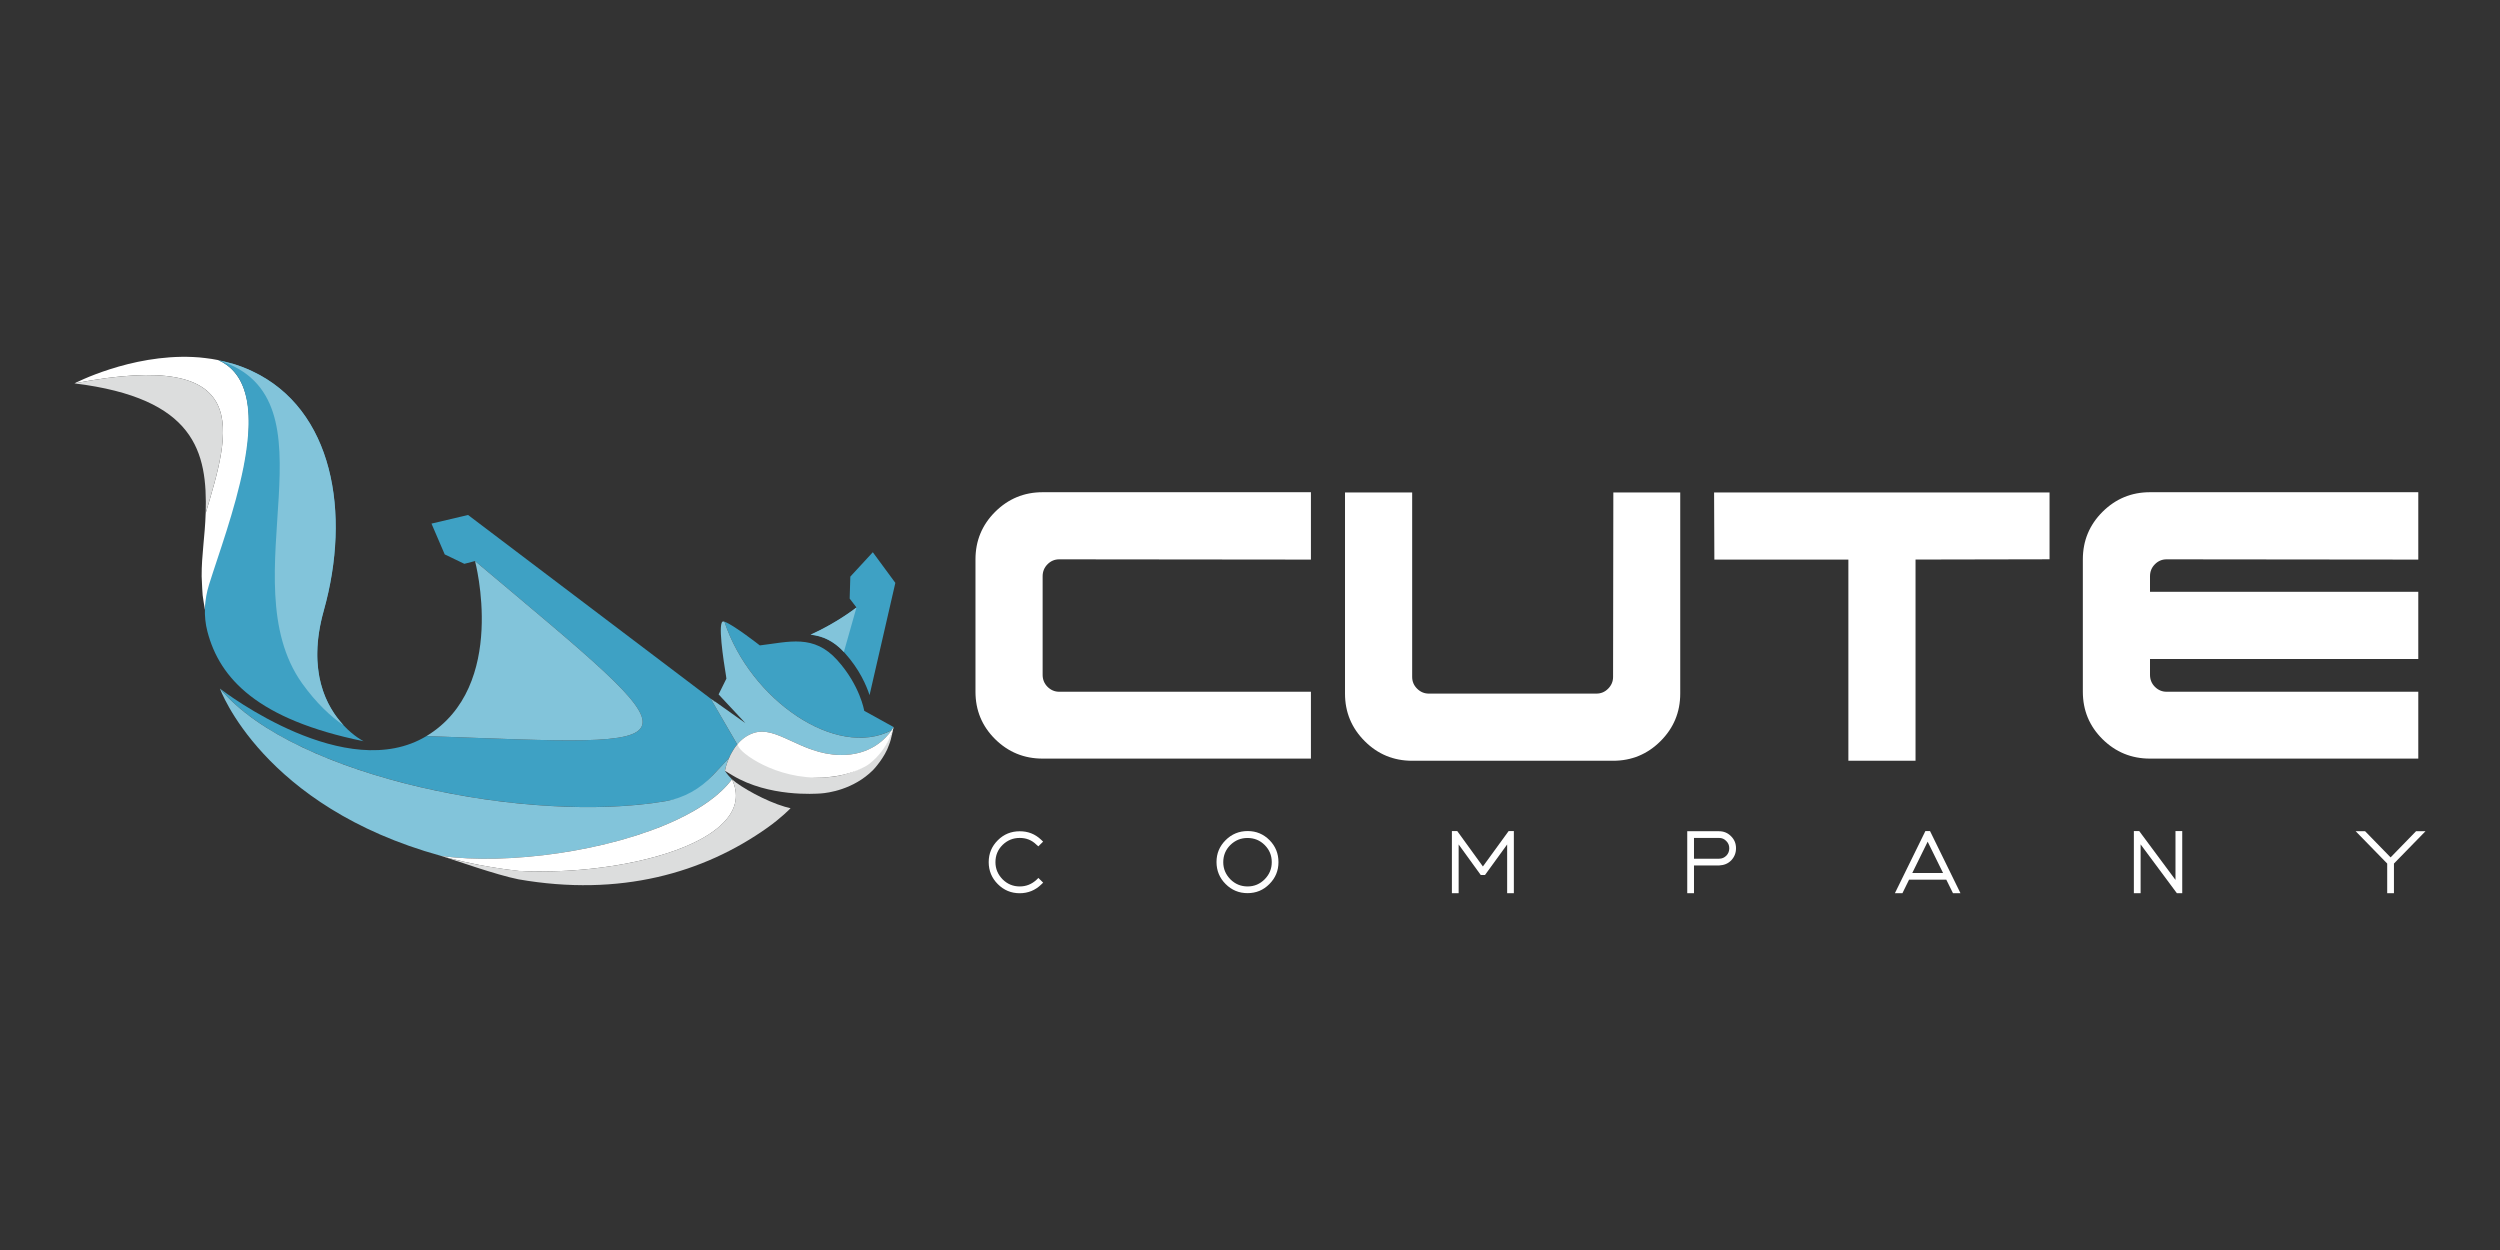 <?xml version="1.0" encoding="UTF-8"?> <!-- Generator: Adobe Illustrator 26.1.0, SVG Export Plug-In . SVG Version: 6.00 Build 0) --> <svg xmlns="http://www.w3.org/2000/svg" xmlns:xlink="http://www.w3.org/1999/xlink" id="Слой_1" x="0px" y="0px" viewBox="0 0 566.93 283.46" style="enable-background:new 0 0 566.93 283.46;" xml:space="preserve"><rect x="0" y="0" width="566.93" height="283.46" fill="#333333" stroke="none"/> <style type="text/css"> .st0{fill:#FFFFFF;} .st1{fill:#3EA1C4;} .st2{fill:#82C4DA;} .st3{fill:#FEFEFE;} .st4{fill:#DCDDDD;} </style> <path class="st0" d="M46.47,138.26c-0.05-0.43-0.19-1.22-0.31-1.89c-0.16-0.84-0.28-1.95-0.3-2.81c-0.01-0.45-0.12-2.41-0.13-2.87 c-0.03-4.78,0.75-9.09,0.91-14.28c5.52-18.55,11.57-37.47-29.75-29.47c0,0,12.69-6.63,26.88-5.98c0.47,0.02,0.95,0.05,1.42,0.09 c0.95,0.09,1.91,0.21,2.86,0.35c0.49,0.07,0.98,0.16,1.44,0.26c0.7,0.3,1.33,0.67,1.91,1.09C64.87,92.48,47.27,129.75,46.47,138.26z "></path> <g> <g> <path class="st0" d="M297.28,111.61v15.29l-57.07-0.06c-1.03,0-1.92,0.37-2.66,1.12c-0.74,0.74-1.11,1.65-1.11,2.72v22.35 c0,1.07,0.37,1.98,1.11,2.72c0.74,0.74,1.63,1.12,2.66,1.12h57.07v15.16h-60.84c-4.21,0-7.8-1.47-10.78-4.42 c-2.97-2.95-4.45-6.53-4.45-10.74v-30.02c0-4.21,1.48-7.8,4.45-10.77c2.98-2.97,6.57-4.46,10.78-4.46H297.28z"></path> <path class="st0" d="M365.86,111.67h15.17v45.62c0,4.21-1.49,7.8-4.46,10.77c-2.97,2.97-6.56,4.46-10.77,4.46h-45.56 c-4.21,0-7.8-1.48-10.77-4.46c-2.97-2.97-4.46-6.56-4.46-10.77v-45.62h15.23v41.84c0,1.03,0.37,1.92,1.12,2.66 c0.74,0.74,1.63,1.12,2.66,1.12h38c1.03,0,1.92-0.37,2.66-1.12c0.74-0.74,1.12-1.63,1.12-2.66L365.86,111.67z"></path> <path class="st0" d="M464.78,111.67v15.16l-30.39,0.06v45.62h-15.23V126.9h-30.39l-0.06-15.23H464.78z"></path> <path class="st0" d="M548.4,111.61v15.29l-57.07-0.06c-1.03,0-1.92,0.37-2.66,1.12c-0.74,0.74-1.11,1.65-1.11,2.72v3.53h60.84 v15.23h-60.84v3.59c0,1.07,0.37,1.98,1.11,2.72c0.74,0.74,1.63,1.12,2.66,1.12h57.07v15.16h-60.84c-4.21,0-7.8-1.47-10.78-4.42 c-2.97-2.95-4.45-6.53-4.45-10.74v-30.02c0-4.21,1.48-7.8,4.45-10.77c2.98-2.97,6.57-4.46,10.78-4.46H548.4z"></path> </g> <path class="st0" d="M236.07,190.4l0.48,0.46l-1.09,1.07l-0.46-0.41c-1.04-1.02-2.29-1.5-3.76-1.5c-1.51,0-2.8,0.53-3.9,1.6 c-1.07,1.07-1.6,2.37-1.6,3.9c0,1.53,0.56,2.8,1.63,3.9c1.09,1.07,2.37,1.6,3.87,1.6c1.47,0,2.72-0.51,3.8-1.5l0.43-0.43l1.09,1.07 l-0.48,0.46c-1.32,1.27-2.95,1.94-4.84,1.94c-1.94,0-3.59-0.69-4.96-2.06c-1.38-1.37-2.07-3.06-2.07-4.99 c0-1.96,0.69-3.59,2.07-4.97c1.37-1.37,3.03-2.03,4.96-2.03C233.12,188.5,234.72,189.13,236.07,190.4z"></path> <path class="st0" d="M289.92,195.52c0,1.94-0.69,3.59-2.06,4.96c-1.37,1.38-3,2.06-4.96,2.06c-1.94,0-3.59-0.69-4.96-2.06 c-1.38-1.37-2.07-3.06-2.07-4.99c0-1.96,0.69-3.59,2.07-4.97c1.37-1.37,3.05-2.06,4.99-2.06c1.96,0,3.59,0.69,4.96,2.06 C289.26,191.91,289.92,193.56,289.92,195.52z M277.4,195.52c0,1.53,0.56,2.8,1.63,3.9c1.09,1.07,2.37,1.6,3.9,1.6 c1.53,0,2.8-0.56,3.87-1.63c1.07-1.09,1.6-2.37,1.6-3.89c0-1.53-0.54-2.8-1.6-3.87c-1.07-1.07-2.37-1.6-3.9-1.6s-2.8,0.53-3.9,1.6 C277.94,192.69,277.4,193.99,277.4,195.52z"></path> <g> <polygon class="st0" points="342.11,188.47 336.28,196.49 330.47,188.47 329.25,188.47 329.25,202.55 330.78,202.55 330.78,191.5 335.79,198.42 336.76,198.42 341.78,191.5 341.78,202.55 343.3,202.55 343.3,188.47 "></polygon> </g> <path class="st0" d="M392.56,189.64c0.76,0.76,1.12,1.65,1.12,2.72c0,1.07-0.36,1.96-1.07,2.73c-0.71,0.74-1.63,1.12-2.75,1.17 h-5.71v6.29h-1.53V188.5h7.2C390.9,188.5,391.82,188.88,392.56,189.64z M384.16,194.73h4.48h1.22c0.63,0,1.17-0.23,1.63-0.69 c0.45-0.46,0.66-1.02,0.66-1.68c0-0.66-0.23-1.2-0.69-1.65c-0.45-0.46-0.97-0.69-1.6-0.69h-1.25h-4.46V194.73z"></path> <path class="st0" d="M437.68,188.47l6.9,14.08h-1.7l-1.51-3.06h-8.45l-1.5,3.06h-1.71l6.91-14.08H437.68z M433.65,197.97h6.98 l-3.49-7.1L433.65,197.97z"></path> <path class="st0" d="M493.34,199.54v-11.07h1.53v14.08h-1.22l-8.22-11.07v11.07h-1.53v-14.08h1.22L493.34,199.54z"></path> <path class="st0" d="M536.34,188.5l5.78,5.93l5.77-5.93h2.14l-7.15,7.33v6.72h-1.53v-6.72l-7.15-7.33H536.34z"></path> </g> <g> <path class="st1" d="M197.19,157.64l5.85-25.46l-5.11-6.95l-5.1,5.53l-0.15,4.98l1.55,2.02c0,0-4.2,3.37-10.4,6.18 c2.7,0.29,5.26,1.37,7.76,4.16C194.93,151.8,196.49,155.49,197.19,157.64z"></path> <path class="st2" d="M194.23,137.74c0,0-4.2,3.37-10.4,6.18c2.62,0.28,5.11,1.31,7.54,3.92 C192.27,144.67,193.22,141.3,194.23,137.74z"></path> </g> <path class="st1" d="M167.19,168.83c-0.07,0.05-0.12,0.09-0.16,0.16c-0.21,0.26-0.4,0.51-0.56,0.77c-0.16,0.23-0.3,0.47-0.44,0.72 c-0.14,0.23-0.28,0.49-0.4,0.72c-0.09,0.21-0.19,0.4-0.26,0.61c-0.02,0.02-0.05,0.05-0.05,0.07c-0.02,0-0.02,0-0.02,0.02 c-2.05,2.16-5.07,5.4-7.56,8.24c-28.93,8.4-89.57-2.16-107.82-23.95c1.35,1.02,28.65,21.72,46.79,10.73 c63.57,2.28,63.24,4.24,11.01-39.69l-2.42,0.63l-4.45-2.14l-3-6.98l8.29-1.96l55.03,41.66L167.19,168.83z"></path> <path class="st1" d="M202.64,164.87c0,0-0.14,0.28-0.47,0.74c-12.62,6.54-32.05-6.96-37.89-24.63c1.98,0.65,8.03,5.38,8.03,5.38 c6.63-0.79,12.22-2.61,17.57,3.35c5.19,5.77,6.1,11.48,6.1,11.48L202.64,164.87z"></path> <path class="st2" d="M165.98,176.72c-2.63,3.54-7.03,6.61-12.48,9.17c-15.2,7.17-38.48,10.31-53.44,8.22c-0.02,0-0.02,0-0.05-0.02 c-40.52-11.17-50.14-37.94-50.14-37.94c0.02,0.02,0.02,0.02,0.05,0.05c16.91,20.19,70.25,30.75,100.99,25.49 c4.14-0.71,7.9-2.81,10.75-5.89c1.33-1.44,2.61-2.8,3.64-3.89c0,0.02-0.02,0.05-0.02,0.07c-0.14,0.3-0.26,0.61-0.35,0.88 c-0.26,0.7-0.4,1.28-0.47,1.63c-0.02,0.09-0.05,0.19-0.05,0.23c-0.02,0.05-0.02,0.07-0.02,0.07S164.84,175.58,165.98,176.72z"></path> <path class="st2" d="M202.18,165.62c-1.16,1.7-4.68,5.75-11.73,5.59c-8.89-0.21-14.36-6.82-19.62-4.96 c-1.54,0.54-2.75,1.49-3.63,2.58l-6.03-10.38l0.95,0.72l0.05-0.07l6.87,4.89l-6.08-6.52l1.77-3.58l-0.09-0.65 c-0.56-3.38-1.98-12.57-0.58-12.31c0.05,0,0.14,0.02,0.23,0.07C170.12,158.66,189.56,172.16,202.18,165.62z"></path> <polygon class="st2" points="162.16,159.1 162.12,159.17 161.16,158.45 "></polygon> <path class="st2" d="M96.71,166.92c18.62-11.27,11.01-39.69,11.01-39.69C159.95,171.16,160.28,169.2,96.71,166.92z"></path> <path class="st3" d="M100.02,194.08c0.02,0.02,0.02,0.02,0.05,0.02c-0.05,0-0.09,0-0.14-0.02H100.02z"></path> <path class="st0" d="M164.75,185.8c-1.7,2.05-4.33,3.86-7.63,5.42c-9.78,4.61-25.28,6.96-39.24,6.31h-0.07c-1-0.12-2-0.23-2.98-0.37 c-0.61-0.07-1.19-0.16-1.77-0.26c-1.54-0.23-3.03-0.49-4.47-0.77c-2.28-0.44-4.47-0.95-6.59-1.49c-0.28-0.09-0.58-0.16-0.88-0.23 c-0.12-0.05-0.23-0.07-0.33-0.09c-0.07-0.02-0.14-0.05-0.21-0.07c-0.21-0.07-0.4-0.12-0.51-0.14c14.97,2.09,38.24-1.05,53.44-8.22 c5.45-2.56,9.85-5.63,12.48-9.17C167.59,180.1,166.98,183.15,164.75,185.8z"></path> <path class="st4" d="M174.08,187.66c-14.56,10.35-33.51,15.76-56.49,11.75c-5.1-1.02-14.25-4.29-17.42-5.29 c0.3,0.07,1.54,0.43,1.82,0.52c2.12,0.54,4.31,1.05,6.59,1.49c1.44,0.28,5.63,0.95,6.24,1.02c0.11,0.02,0.23,0.03,0.36,0.05 c1.63,0.22,3.27,0.36,4.92,0.4c13.36,0.32,27.76-2.02,37.01-6.39c3.31-1.56,5.94-3.38,7.63-5.42c2.23-2.65,2.84-5.7,1.23-9.08 c0,0,0,0,0,0c2.09,1.85,7.68,4.98,12.01,6.24c0.42,0.12,0.86,0.23,1.3,0.33C179.13,183.45,177.12,185.5,174.08,187.66z"></path> <path class="st4" d="M202.64,164.87c-0.05,0.35-0.51,2.42-0.63,2.82c-0.12,0.42-0.23,0.81-0.4,1.21c-0.93,2.82-3.44,5.56-3.65,5.75 c-4.45,4.42-10.2,5.17-11.8,5.28c-1.35,0.09-11.75,0.84-19.97-4.05c-0.61-0.35-1.21-0.72-1.79-1.09c0,0,0.05-0.21,0.07-0.3 c0.07-0.35,0.21-0.93,0.47-1.63c0.09-0.28,0.21-0.58,0.35-0.88c0-0.02,0.02-0.05,0.02-0.07c0-0.02,0-0.02,0.02-0.02 c0-0.02,0.02-0.05,0.05-0.07c0.07-0.21,0.16-0.4,0.26-0.61c0.12-0.23,0.26-0.49,0.4-0.72c0.14-0.26,0.28-0.49,0.44-0.72 c0.16-0.26,0.35-0.51,0.56-0.77c0.05-0.07,0.09-0.12,0.16-0.16c0,0,10.43,8.73,21.53,7.31 C198.68,174.91,201.83,167.57,202.64,164.87z"></path> <path class="st0" d="M202.64,164.87c-0.02,0.19-1.09,4.88-5.45,8.31c-0.62,0.49-1.37,0.86-2.19,1.23c-0.42,0.21-0.86,0.4-1.35,0.56 c-1.4,0.51-3.05,0.93-4.93,1.16c-11.1,1.42-20.01-4.71-21.13-6.63l-0.4-0.67c0.88-1.09,2.09-2.05,3.63-2.58 c5.26-1.86,10.73,4.75,19.62,4.96c7.05,0.16,10.57-3.89,11.73-5.59C202.5,165.15,202.64,164.87,202.64,164.87z"></path> <path class="st1" d="M82.46,168.09c-24.04-4.91-32.64-14.22-35.42-24.86c-0.92-3.52-0.71-7.23,0.38-10.7 c4.08-13.1,15.43-41.49,3.99-49.77c-0.58-0.42-1.21-0.79-1.91-1.09c1.12,0.21,2.23,0.49,3.35,0.84h0.02 c0.79,0.26,1.58,0.51,2.37,0.84c0.33,0.12,0.65,0.26,0.95,0.4c0.33,0.12,0.63,0.28,0.95,0.42c18.43,8.61,22.46,32.19,16.27,54.28 c-0.68,2.4-1.09,4.61-1.3,6.66c-0.05,0.35-0.07,0.7-0.07,1.02c-0.05,0.4-0.07,0.79-0.07,1.16c-0.07,1.35-0.02,2.61,0.12,3.82 c0.16,1.89,0.51,3.58,1.02,5.12c0.21,0.74,0.49,1.44,0.77,2.09c0.58,1.35,1.26,2.51,1.96,3.56c0.26,0.4,0.51,0.74,0.79,1.09 c0.28,0.35,0.54,0.67,0.81,1c0.16,0.19,0.3,0.35,0.47,0.54c0.02,0.02,0.05,0.02,0.07,0.05C80.32,167.04,82.46,168.09,82.46,168.09z"></path> <path class="st2" d="M78,164.55c-3.93-4.15-8.44-12.3-4.56-26.12c6.19-22.09,2.15-45.66-16.29-54.28c-1.41-0.67-2.84-1.21-4.28-1.64 l-3.37-0.83c27.86,8.66,2.35,49.85,19,73.27C71.7,159.41,74.96,162.47,78,164.55z"></path> <path class="st4" d="M46.64,116.41c0.44-14.01-2.42-26.09-29.75-29.47C58.21,78.94,52.16,97.86,46.64,116.41z"></path> </svg> 